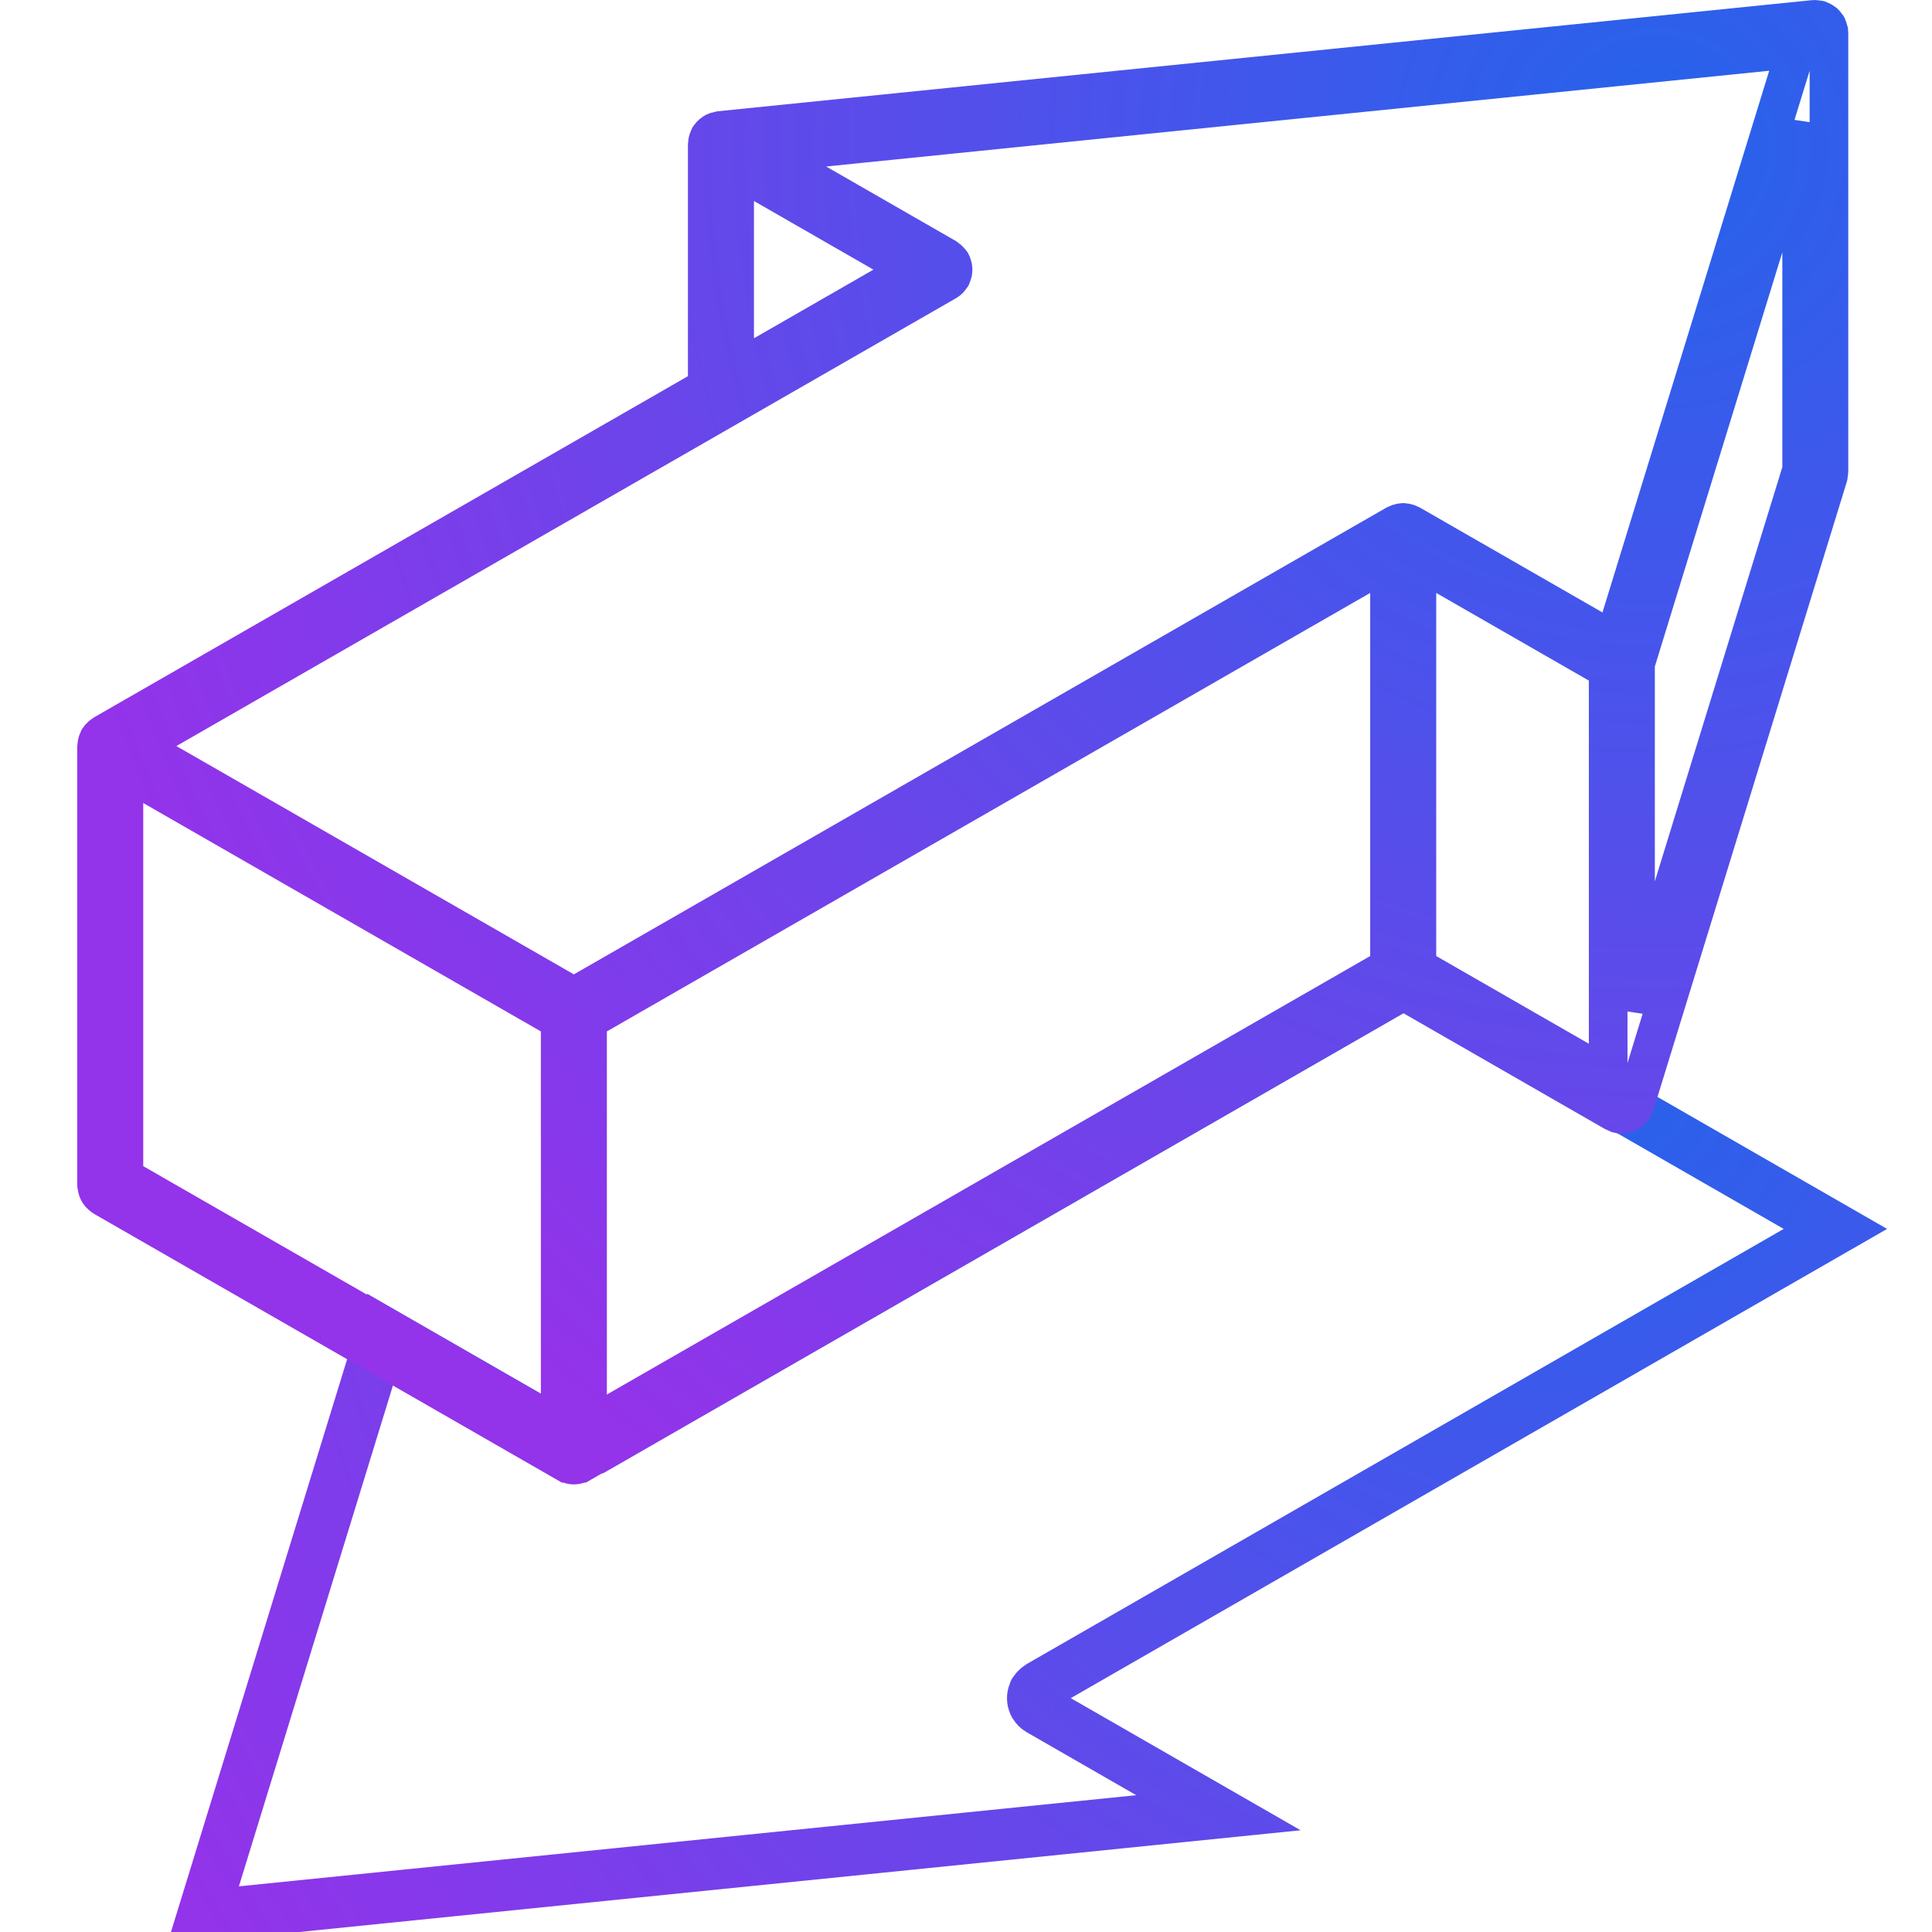 <?xml version="1.0" encoding="UTF-8"?>
<svg width="600px" height="600px" viewBox="0 0 600 600" version="1.1" xmlns="http://www.w3.org/2000/svg" xmlns:xlink="http://www.w3.org/1999/xlink">
    <title>Kiminoban Logo</title>
    <defs>
        <radialGradient cx="84.749%" cy="7.934%" fx="84.749%" fy="7.934%" r="173.523%" gradientTransform="translate(0.847,0.079),scale(0.572,1),rotate(148.634),translate(-0.847,-0.079)" id="radialGradient-1">
            <stop stop-color="#2563EB" offset="0%"></stop>
            <stop stop-color="#9333EA" offset="100%"></stop>
        </radialGradient>
        <radialGradient cx="90.437%" cy="9.456%" fx="90.437%" fy="9.456%" r="113.896%" gradientTransform="translate(0.904,0.095),scale(0.835,1),rotate(121.737),translate(-0.904,-0.095)" id="radialGradient-2">
            <stop stop-color="#2563EB" offset="0%"></stop>
            <stop stop-color="#9333EA" offset="100%"></stop>
        </radialGradient>
    </defs>
    <g id="Kiminoban-Logo" stroke="none" stroke-width="1" fill="none" fill-rule="evenodd">
        <g id="noun-3d-isometric-arrow-1824972" transform="translate(63, 305)" fill-rule="nonzero" stroke="url(#radialGradient-1)" stroke-width="16">
            <path d="M55.753,108.727 L118.04,144.527 C118.04,144.527 118.047,144.527 118.054,144.527 C118.577,144.823 119.165,144.931 119.745,144.982 C119.876,144.989 119.999,145.076 120.123,145.076 L120.123,145.076 L120.13,145.076 C120.275,145.076 120.413,144.982 120.558,144.96 C121.132,144.895 121.698,144.809 122.199,144.519 C122.206,144.519 122.213,144.519 122.213,144.519 L373.645,0 L507,76.65 L259.757,218.77 C259.684,218.806 259.641,218.886 259.575,218.929 C259.336,219.088 259.14,219.283 258.937,219.493 C258.741,219.688 258.552,219.876 258.4,220.107 C258.349,220.172 258.276,220.215 258.233,220.295 C258.138,220.447 258.131,220.62 258.073,220.779 C257.957,221.046 257.848,221.306 257.797,221.588 C257.739,221.856 257.739,222.109 257.739,222.376 C257.739,222.643 257.739,222.896 257.797,223.156 C257.848,223.445 257.95,223.698 258.073,223.966 C258.138,224.132 258.146,224.298 258.233,224.457 C258.269,224.515 258.341,224.537 258.378,224.602 C258.726,225.144 259.169,225.642 259.764,225.982 L259.793,225.996 L259.793,225.996 L315.387,257.958 L0,290 L55.753,108.727 Z" id="Shape"></path>
        </g>
        <g id="noun-3d-isometric-arrow-1824963" transform="translate(30, 6)" fill-rule="nonzero" stroke="url(#radialGradient-2)" stroke-width="12">
            <path d="M150.322,448.442 C150.329,448.442 150.329,448.442 150.344,448.442 L405.782,301.706 L471.556,339.5 C471.615,339.536 471.696,339.514 471.755,339.551 C471.917,339.632 472.072,339.712 472.241,339.771 C472.315,339.8 472.367,339.852 472.433,339.874 C472.846,339.999 473.267,340.05 473.672,340.057 L473.672,340.057 L473.672,340.057 C473.672,340.057 473.672,340.057 473.672,340.057 C474.365,340.057 475,339.852 475.575,339.558 C475.715,339.492 475.833,339.404 475.966,339.316 C476.091,339.235 476.187,339.169 476.297,339.074 C476.615,338.817 476.873,338.524 477.109,338.186 C477.175,338.084 477.293,338.04 477.352,337.944 C477.396,337.863 477.396,337.783 477.433,337.702 C477.514,337.533 477.588,337.364 477.64,337.188 C477.654,337.137 477.713,337.115 477.728,337.064 L537.816,141.835 C537.875,141.63 537.845,141.425 537.875,141.212 C537.904,141.006 538,140.816 538,140.603 L538,4.226 C538,4.153 537.963,4.087 537.956,4.013 C537.948,3.94 537.985,3.867 537.978,3.793 L537.978,3.793 C537.956,3.566 537.838,3.36 537.779,3.14 C537.712,2.891 537.661,2.649 537.558,2.414 C537.521,2.341 537.506,2.26 537.462,2.194 C537.462,2.186 537.447,2.179 537.44,2.164 C537.351,2.01 537.204,1.893 537.1,1.746 C536.945,1.526 536.798,1.306 536.599,1.13 C536.414,0.954 536.186,0.836 535.965,0.704 C535.714,0.543 535.471,0.389 535.183,0.286 C535.117,0.264 535.065,0.205 534.991,0.183 C534.785,0.117 534.571,0.154 534.364,0.125 C534.158,0.088 533.966,0 533.752,0 C533.679,0 533.62,0.037 533.546,0.044 C533.465,0.044 533.384,0.015 533.302,0.022 L193.456,34.529 C193.345,34.544 193.256,34.602 193.146,34.624 C192.925,34.661 192.718,34.712 192.504,34.786 C192.349,34.837 192.194,34.896 192.047,34.962 C191.892,35.042 191.759,35.131 191.612,35.219 C191.442,35.329 191.287,35.446 191.133,35.578 C191,35.688 190.874,35.798 190.764,35.923 C190.631,36.062 190.543,36.216 190.432,36.371 C190.373,36.459 190.27,36.517 190.211,36.62 C190.166,36.693 190.166,36.781 190.13,36.862 C190.056,37.009 189.989,37.141 189.938,37.302 C189.872,37.478 189.835,37.669 189.79,37.86 C189.746,38.073 189.702,38.278 189.695,38.491 C189.695,38.579 189.643,38.645 189.643,38.733 L189.643,114.299 L2.116,222.031 C2.035,222.075 1.991,222.148 1.925,222.2 C1.77,222.303 1.63,222.413 1.482,222.53 C1.335,222.662 1.195,222.794 1.062,222.948 C0.937,223.088 0.826,223.227 0.73,223.388 C0.678,223.462 0.605,223.506 0.56,223.579 C0.516,223.653 0.524,223.741 0.479,223.821 C0.398,223.983 0.332,224.151 0.273,224.328 C0.206,224.518 0.155,224.702 0.118,224.9 C0.081,225.083 0.059,225.267 0.044,225.458 C0.044,225.546 0,225.612 0,225.7 L0,362.069 C0,362.245 0.074,362.399 0.103,362.575 C0.14,362.876 0.177,363.155 0.28,363.441 C0.369,363.698 0.494,363.918 0.627,364.153 C0.767,364.38 0.892,364.608 1.077,364.813 C1.268,365.033 1.497,365.209 1.733,365.393 C1.873,365.495 1.969,365.642 2.131,365.73 L146.111,448.442 C146.111,448.442 146.119,448.442 146.126,448.442 C146.192,448.479 146.273,448.472 146.332,448.508 C146.908,448.802 147.527,449 148.213,449 C148.213,449 148.22,449 148.228,449 L148.228,449 C148.228,449 148.228,449 148.228,449 C148.228,449 148.228,449 148.228,449 L148.228,449 C148.228,449 148.235,449 148.235,449 C148.928,449 149.555,448.802 150.123,448.508 C150.189,448.472 150.263,448.479 150.322,448.442 Z M263.889,81.421 L263.889,81.421 L263.919,81.406 C264.531,81.054 264.974,80.555 265.327,80.005 C265.364,79.946 265.438,79.924 265.475,79.858 C265.571,79.704 265.578,79.528 265.637,79.367 C265.755,79.095 265.866,78.831 265.917,78.545 C265.969,78.273 265.976,78.016 265.976,77.745 C265.976,77.474 265.976,77.217 265.917,76.953 C265.866,76.659 265.755,76.402 265.637,76.131 C265.571,75.969 265.563,75.793 265.475,75.639 C265.431,75.566 265.357,75.522 265.305,75.448 C265.151,75.206 264.944,75.016 264.738,74.81 C264.538,74.612 264.347,74.414 264.125,74.267 C264.044,74.216 264,74.135 263.926,74.091 L207.415,41.624 L527.838,9.091 L471.187,193.144 L407.906,156.796 C407.833,156.752 407.744,156.759 407.663,156.715 C407.508,156.642 407.346,156.569 407.176,156.51 C406.97,156.444 406.778,156.385 406.571,156.348 C406.387,156.312 406.21,156.29 406.018,156.275 C405.937,156.275 405.864,156.231 405.782,156.231 C405.701,156.231 405.628,156.268 405.554,156.275 C405.355,156.29 405.17,156.312 404.971,156.348 C404.772,156.392 404.595,156.436 404.403,156.502 C404.234,156.561 404.072,156.627 403.902,156.708 C403.821,156.752 403.732,156.745 403.659,156.789 L148.22,303.518 L12.736,225.692 L263.889,81.421 Z M529.519,139.972 L477.927,307.597 L477.927,200.085 L529.519,32.467 L529.519,139.972 Z M152.468,310.841 L401.527,167.772 L401.527,294.376 L152.468,437.451 L152.468,310.841 Z M410.03,167.772 L469.432,201.89 L469.432,328.508 L410.03,294.376 L410.03,167.772 Z M8.481,233.015 L143.973,310.841 L143.973,437.451 L8.481,359.626 L8.481,233.015 Z M198.146,46.056 L253.3,77.738 L198.146,109.42 L198.146,46.056 Z" id="Shape"></path>
        </g>
    </g>
</svg>